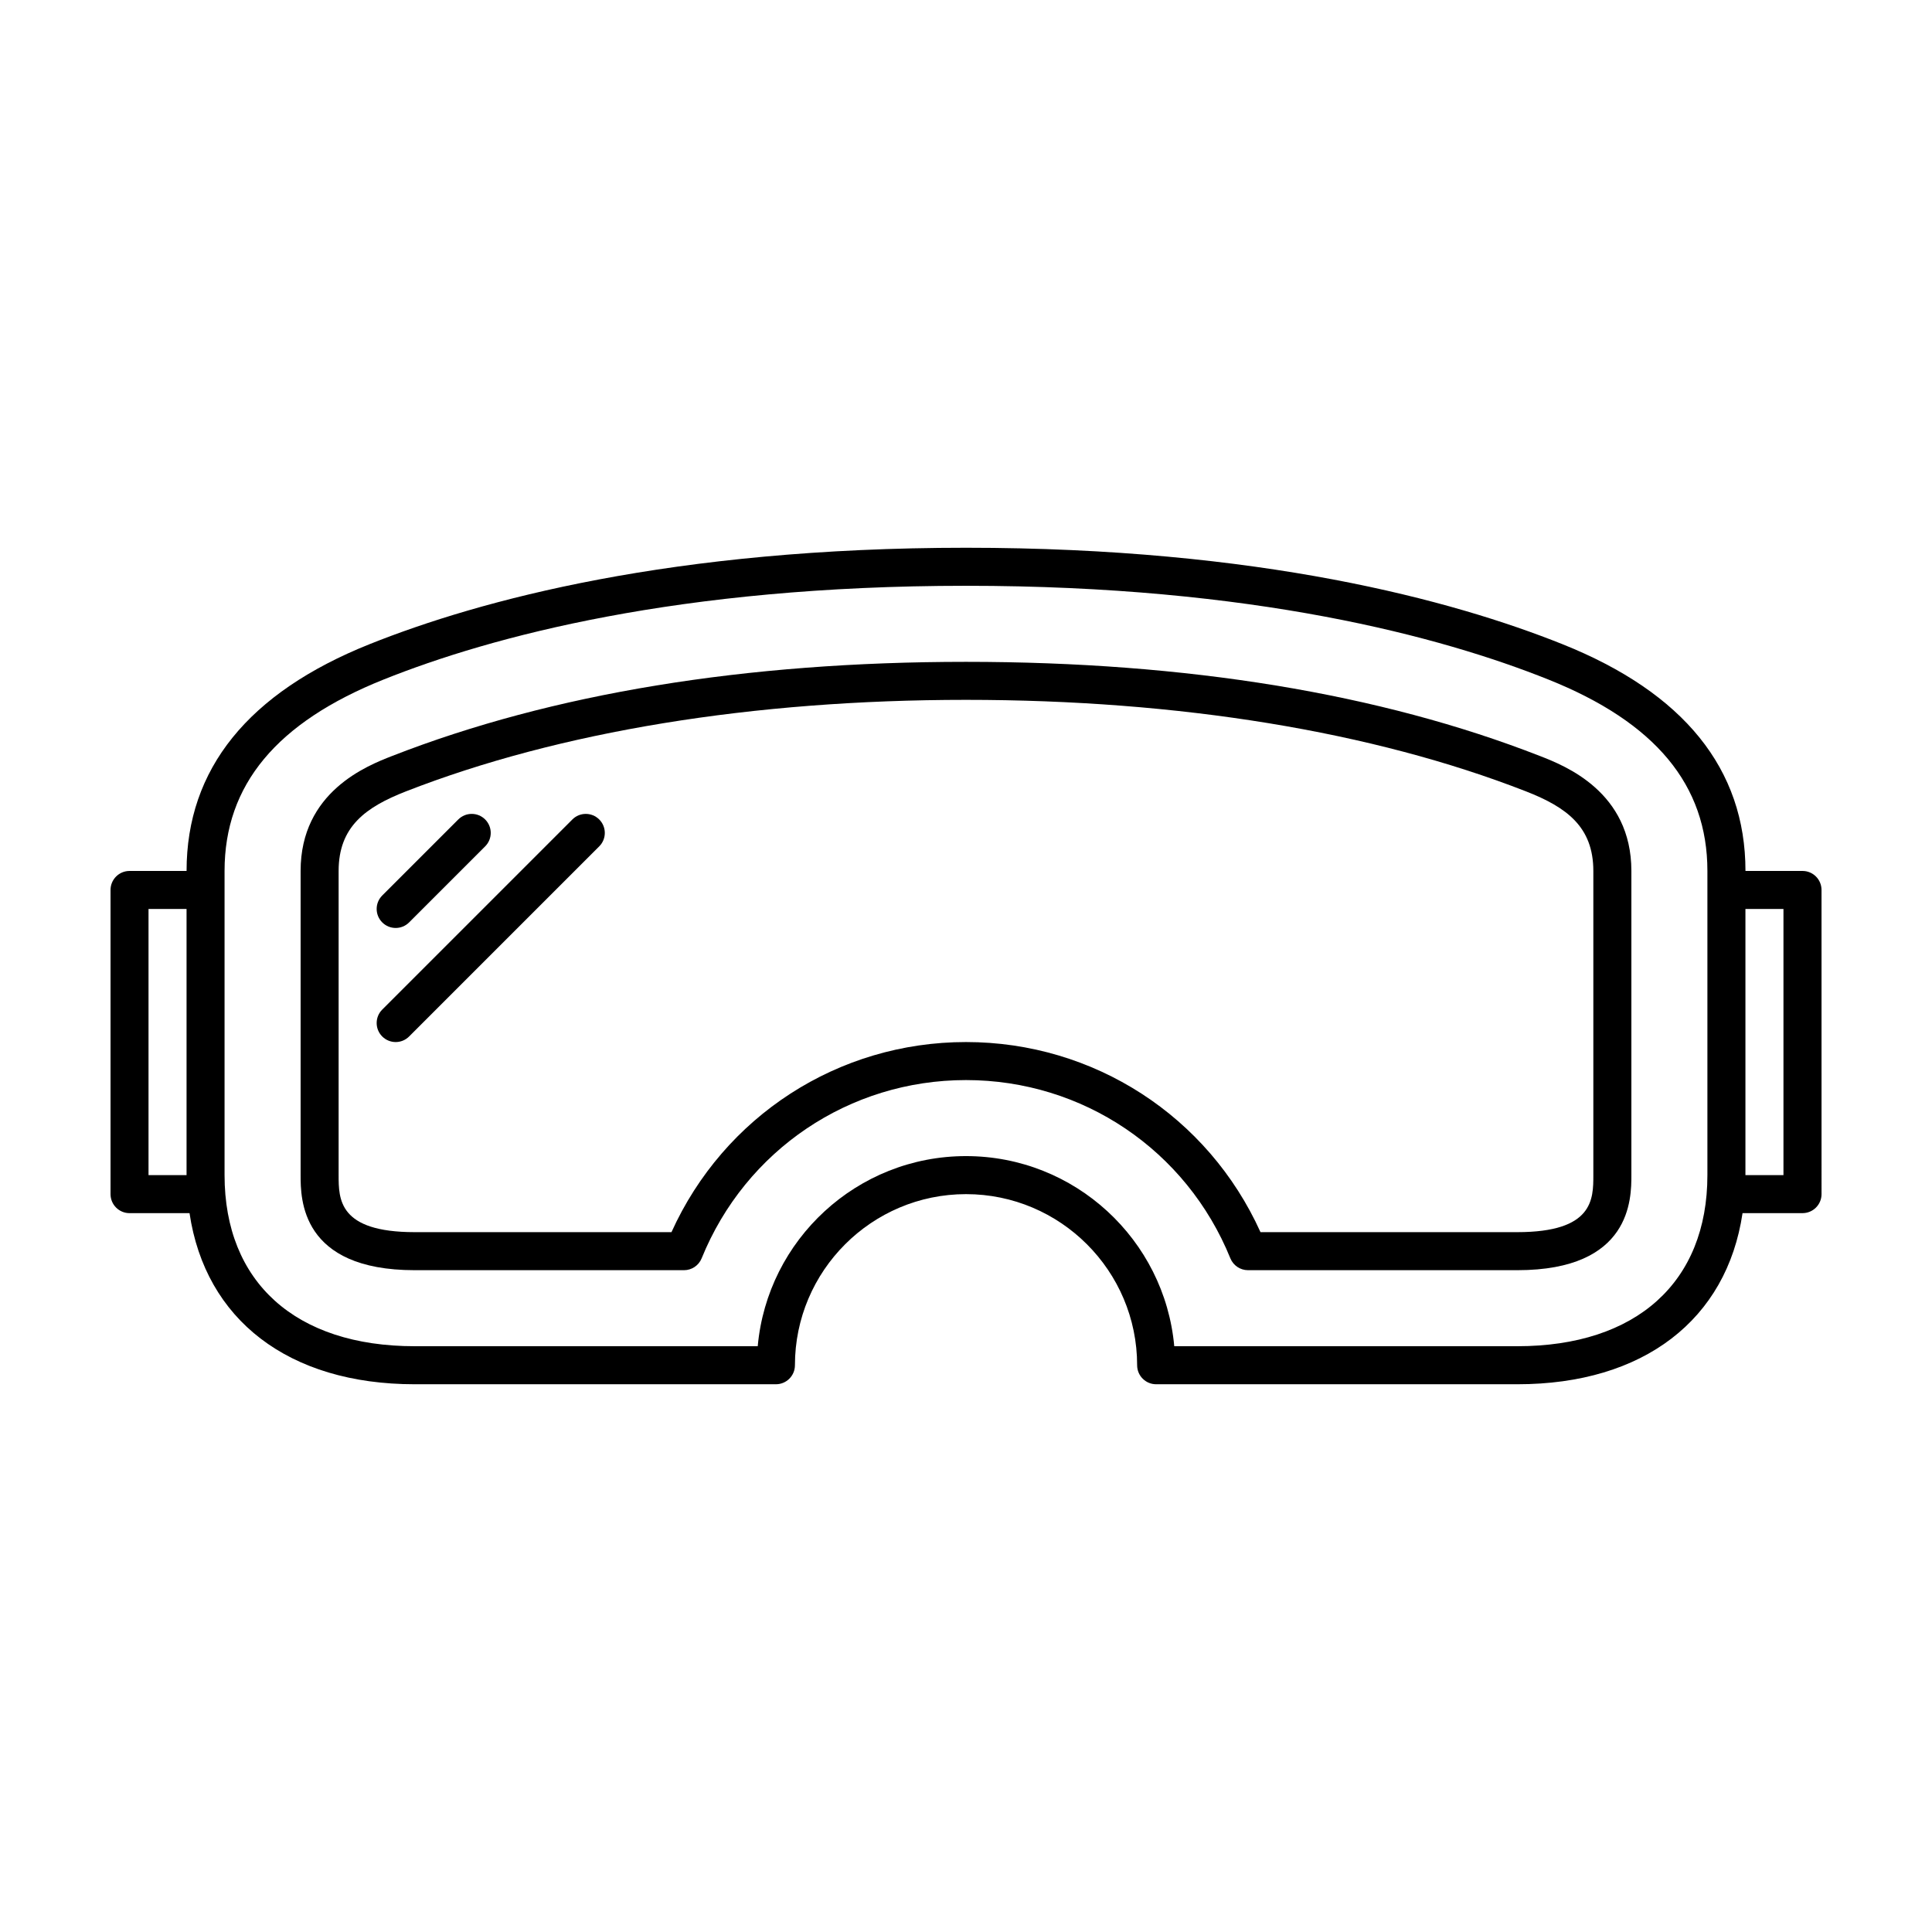 <?xml version="1.0" encoding="UTF-8"?>
<!-- Uploaded to: SVG Repo, www.svgrepo.com, Generator: SVG Repo Mixer Tools -->
<svg fill="#000000" width="800px" height="800px" version="1.1" viewBox="144 144 512 512" xmlns="http://www.w3.org/2000/svg">
 <g>
  <path d="m552.08 344.34c-42.398-16.555-93.566-24.945-152.08-24.945s-109.68 8.395-152.09 24.949c-6.625 2.586-24.246 9.469-24.246 30.469v80.609c0 6.227 0 25.191 30.23 25.191h71.375c2.051 0 3.894-1.238 4.672-3.141 11.645-28.703 39.148-47.242 70.059-47.242s58.41 18.539 70.059 47.242c0.777 1.898 2.621 3.141 4.672 3.141h71.371c30.23 0 30.23-18.965 30.23-25.191v-80.609c0-21-17.617-27.883-24.25-30.473zm14.172 111.08c0 6.379 0 15.113-20.152 15.113h-68.055c-13.895-30.723-44.156-50.379-78.047-50.379s-64.156 19.66-78.051 50.383l-68.055-0.004c-20.152 0-20.152-8.734-20.152-15.113v-80.609c0-11.719 7.129-16.902 17.836-21.086 40.641-15.867 91.965-24.258 148.42-24.258s107.78 8.387 148.42 24.258c10.707 4.184 17.836 9.367 17.836 21.086z"/>
  <path d="m248.86 389.92c1.289 0 2.578-0.492 3.562-1.477l20.152-20.152c1.969-1.969 1.969-5.152 0-7.125-1.969-1.969-5.152-1.969-7.125 0l-20.152 20.152c-1.969 1.969-1.969 5.152 0 7.125 0.984 0.984 2.273 1.477 3.562 1.477z"/>
  <path d="m295.68 361.17-50.383 50.383c-1.969 1.969-1.969 5.152 0 7.125 0.984 0.98 2.273 1.477 3.562 1.477 1.289 0 2.578-0.492 3.562-1.477l50.383-50.383c1.969-1.969 1.969-5.152 0-7.125-1.973-1.969-5.156-1.969-7.125 0z"/>
  <path d="m621.68 374.81h-15.113c0-27.004-16.32-47.223-48.512-60.098-29.141-11.656-80.219-25.551-158.05-25.551s-128.91 13.895-158.05 25.547c-32.195 12.879-48.512 33.098-48.512 60.102h-15.113c-2.785 0-5.039 2.258-5.039 5.039v80.609c0 2.785 2.254 5.039 5.039 5.039h15.895c4.188 28.215 26.207 45.344 59.676 45.344h95.723c2.785 0 5.039-2.254 5.039-5.039 0-25.004 20.34-45.344 45.344-45.344s45.344 20.34 45.344 45.344c0 2.785 2.254 5.039 5.039 5.039h95.723c33.469 0 55.488-17.129 59.676-45.344l15.895-0.004c2.785 0 5.039-2.254 5.039-5.039l-0.004-80.605c0-2.781-2.25-5.039-5.035-5.039zm-438.32 80.609v-70.535h10.078v70.535zm362.74 45.344h-90.91c-2.555-28.211-26.328-50.383-55.191-50.383s-52.637 22.172-55.191 50.383h-90.914c-31.547 0-50.383-16.949-50.383-45.344v-80.609c0-22.793 13.793-39.387 42.176-50.738 28.316-11.332 78.078-24.832 154.31-24.832 76.23 0 125.99 13.504 154.31 24.832 28.379 11.352 42.172 27.945 42.172 50.738v80.609c0 28.395-18.832 45.344-50.383 45.344zm70.535-45.344h-10.078v-70.535h10.078z"/>
 </g>
</svg>